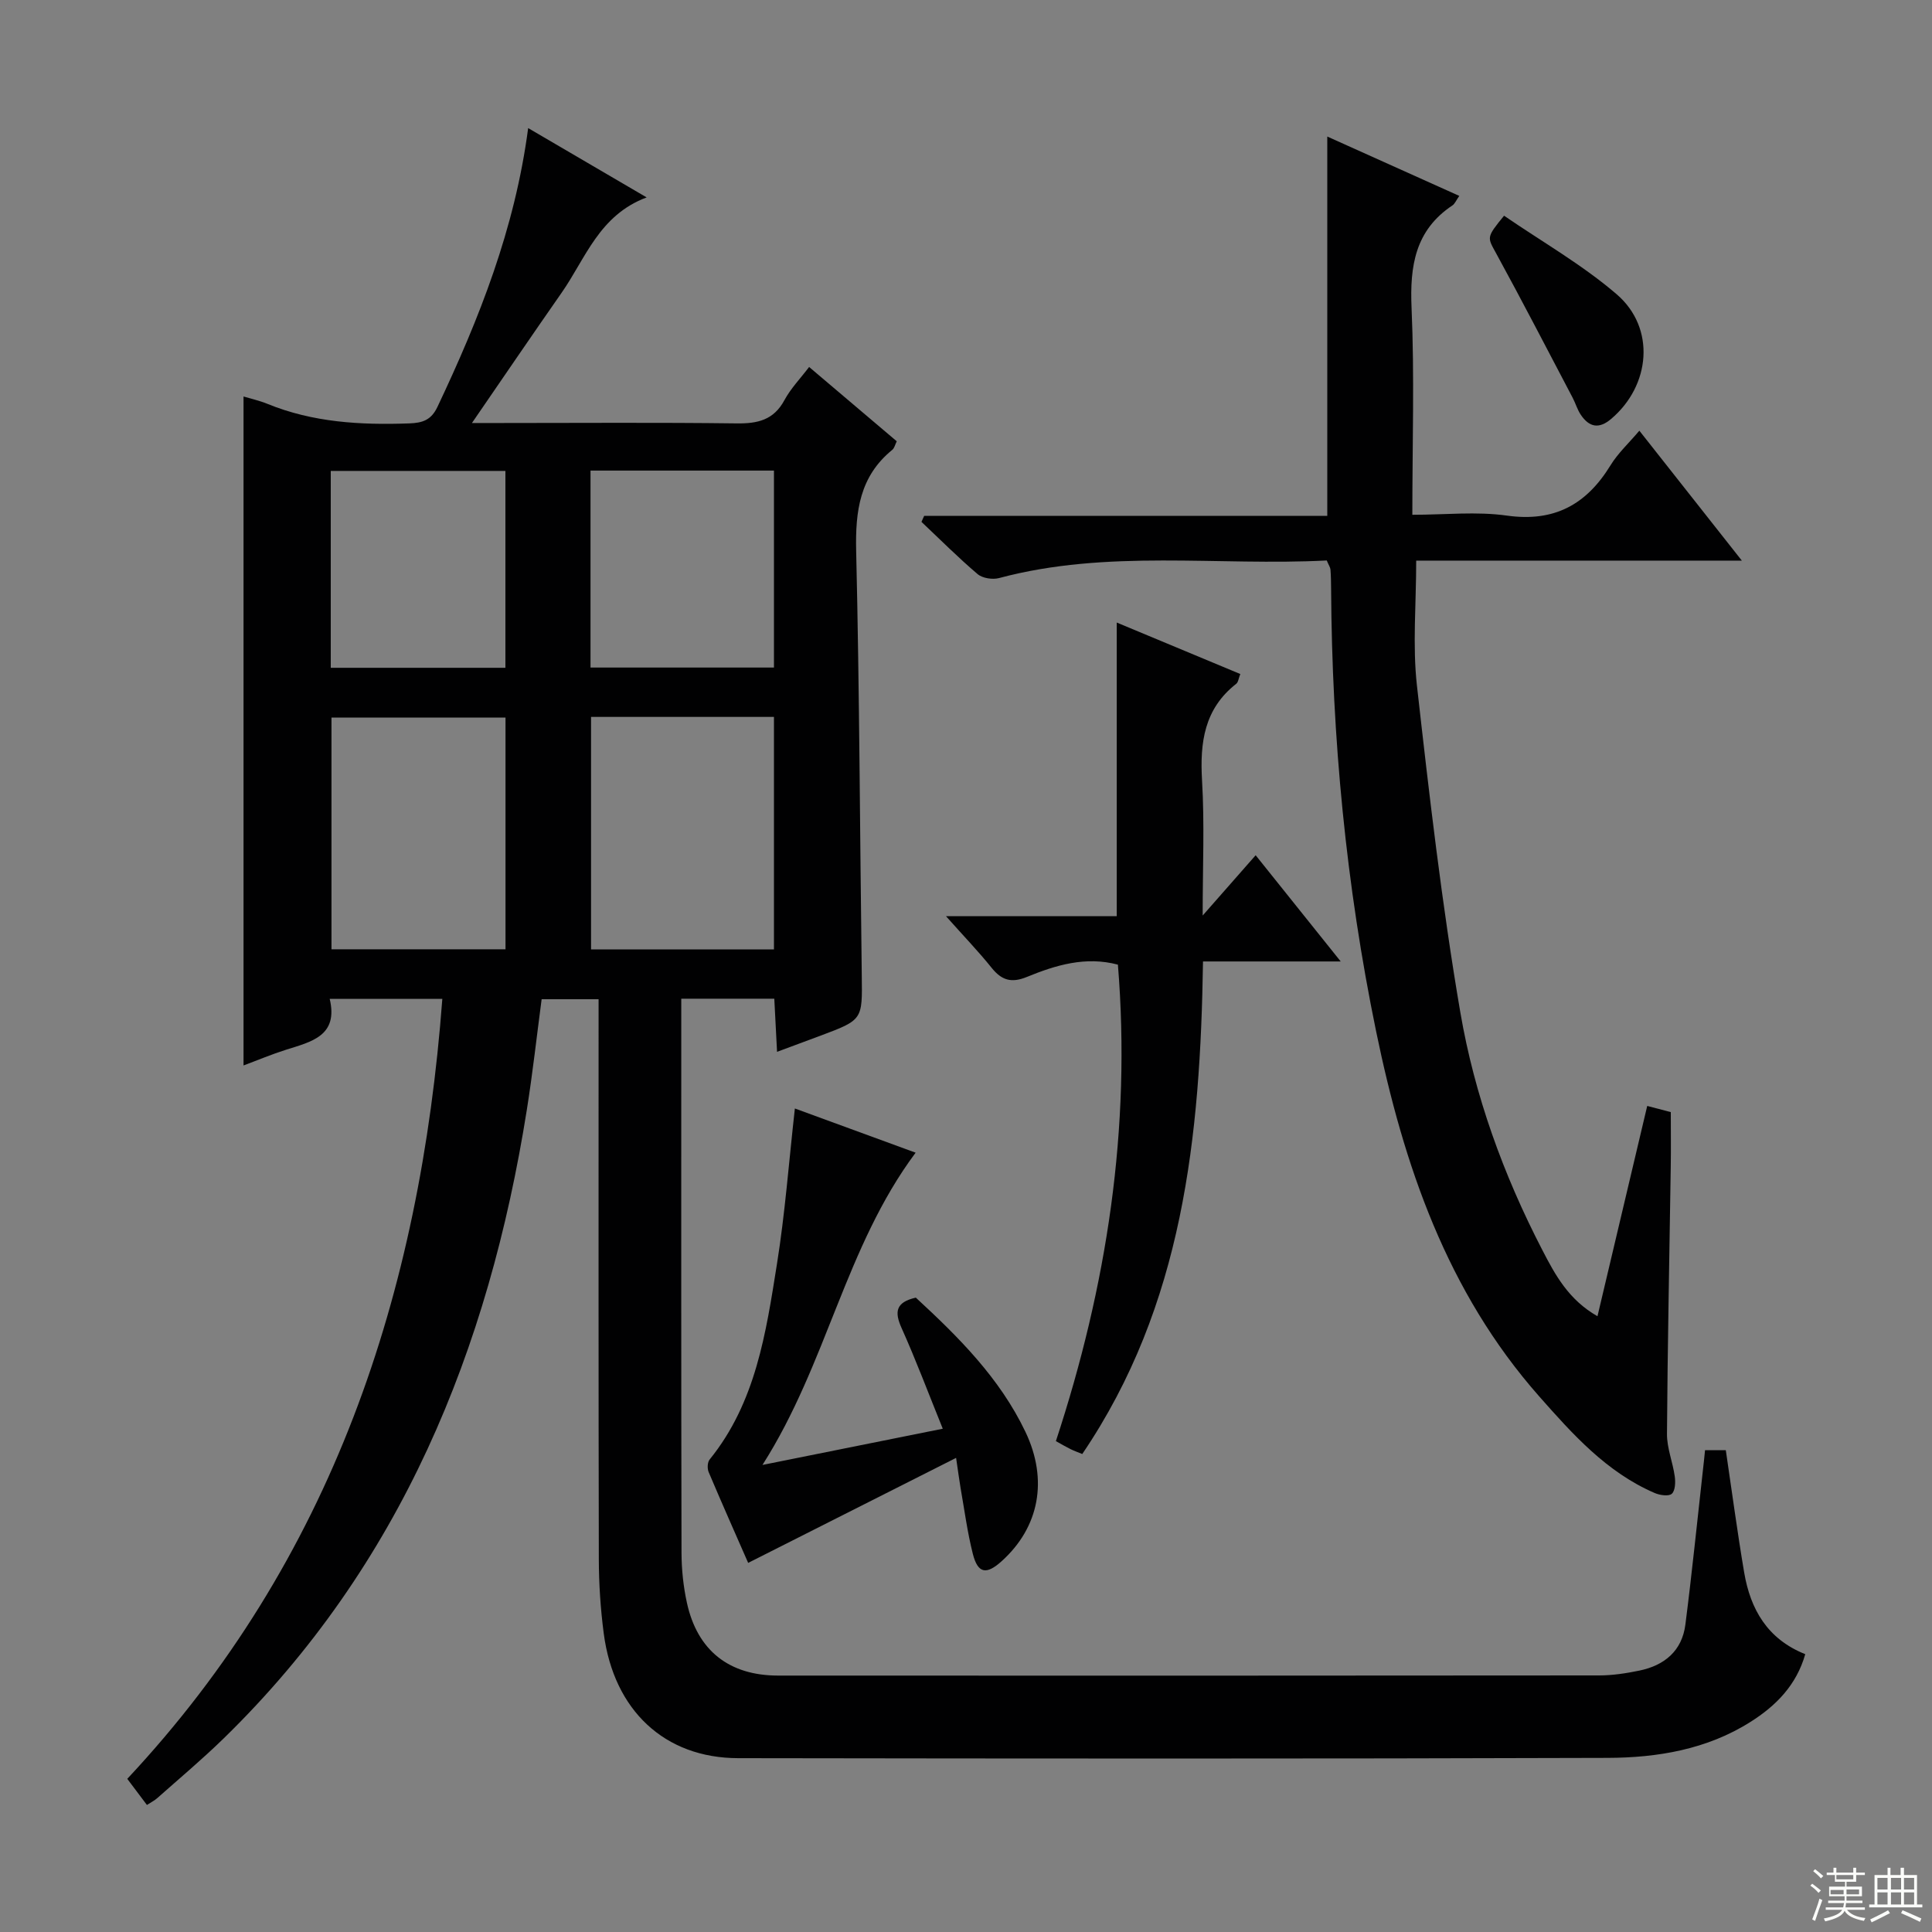 <svg enable-background="new 0 0 400 400" viewBox="0 0 400 400" xmlns="http://www.w3.org/2000/svg"><rect x="0" y="0" width="400" height="400" fill="#808080" stroke="none"/><g fill="#010102"><path d="m353.01 300.25h4.3c1.28 8.62 2.39 16.99 3.8 25.3 1.29 7.61 4.79 13.8 12.65 16.93-1.83 6.41-6.06 10.69-11.34 14.02-9.03 5.72-19.29 7.42-29.62 7.45-59.98.2-119.97.15-179.96.06-15.22-.02-25.75-9.88-27.84-25.81-.67-5.09-1.01-10.27-1.02-15.4-.08-36.66-.05-73.32-.05-109.97 0-1.83 0-3.65 0-5.95-3.93 0-7.64 0-11.79 0-1 7.53-1.85 15.26-3.07 22.92-7.88 49.65-26.09 94.36-62.76 130.12-4.41 4.3-9.13 8.26-13.74 12.35-.6.53-1.34.9-2.15 1.43-1.28-1.7-2.47-3.28-4.07-5.41 42.42-45.32 60.65-100.47 65.23-161.49-7.57 0-15.12 0-23.32 0 1.83 7.68-3.8 8.88-9.05 10.54-2.97.94-5.86 2.16-8.79 3.25 0-46.29 0-92.18 0-138.5 1.56.47 3.29.85 4.91 1.51 9.46 3.87 19.33 4.42 29.39 4.06 2.8-.1 4.56-.7 5.85-3.42 8.63-18.23 16.03-36.83 18.78-57.72 8.07 4.72 15.85 9.27 24.53 14.35-9.86 3.7-12.64 12.64-17.61 19.75-6.07 8.69-12.03 17.46-18.56 26.96h5.79c16.33 0 32.66-.13 48.99.08 4.36.06 7.69-.68 9.92-4.82 1.32-2.44 3.32-4.5 5.11-6.86 6.1 5.17 12.06 10.22 18.14 15.38-.34.69-.48 1.42-.93 1.78-6.74 5.49-7.66 12.69-7.47 20.93.69 29.29.77 58.6 1.16 87.9.12 9.17.23 9.17-8.55 12.46-2.78 1.04-5.56 2.07-8.99 3.34-.2-3.9-.38-7.28-.57-11-6.45 0-12.66 0-19.26 0v5.23c0 36.49-.03 72.98.05 109.47.01 3.47.38 7 1.12 10.38 2.16 9.87 8.72 15.05 18.86 15.06 56.65.02 113.31.03 169.96-.03 2.79 0 5.62-.43 8.37-1 5.2-1.07 8.84-4.09 9.53-9.53 1.37-10.69 2.45-21.43 3.65-32.14.14-1.15.25-2.31.42-3.96zm-230.64-151.82v48.14h37.87c0-16.13 0-32.01 0-48.14-12.74 0-25.15 0-37.87 0zm-17.71.13c-12.31 0-24.2 0-36.03 0v47.98h36.03c0-16.06 0-31.82 0-47.98zm17.6-51.13v40.78h37.98c0-13.77 0-27.17 0-40.78-12.75 0-25.16 0-37.98 0zm-17.62.07c-12.18 0-24.06 0-36.16 0v40.76h36.16c0-13.73 0-27.14 0-40.76z"/><path d="m274.69 116.04c-22.52 1.17-45.38-2.37-67.83 3.64-1.35.36-3.44.05-4.46-.82-4.03-3.42-7.77-7.18-11.62-10.81.19-.42.37-.83.56-1.25h83.46c0-26.55 0-52.42 0-78.53 8.75 3.94 17.89 8.05 27.33 12.29-.67.95-.92 1.63-1.41 1.96-7.74 5.15-8.85 12.56-8.47 21.25.61 13.95.16 27.95.16 42.81 6.77 0 13.29-.72 19.58.17 9.83 1.38 16.48-2.3 21.46-10.43 1.54-2.51 3.79-4.58 5.96-7.15 7.02 8.9 13.78 17.46 21.22 26.9-23.2 0-45.37 0-67.42 0 0 9.03-.78 17.54.15 25.86 2.54 22.6 5.15 45.22 8.98 67.63 2.94 17.2 8.92 33.69 16.99 49.26 2.64 5.11 5.42 10.28 11.41 13.69 3.49-14.73 6.86-28.99 10.3-43.54 1.82.48 3.23.84 4.88 1.28 0 3.78.05 7.57-.01 11.35-.27 18.43-.66 36.86-.78 55.29-.02 2.92 1.2 5.83 1.61 8.78.17 1.2.11 2.95-.61 3.6-.64.58-2.49.3-3.55-.16-9.94-4.29-16.95-12.13-23.91-20.01-19.13-21.67-28.05-47.88-33.76-75.57-6.23-30.23-9.14-60.78-9.32-91.62-.01-1.33-.03-2.67-.13-3.99-.04-.46-.36-.9-.77-1.88z"/><path d="m249 189.55c4.04-4.6 7.28-8.29 10.97-12.48 6.24 7.79 11.58 14.46 17.61 21.99-9.99 0-19 0-28.51 0-.55 36.21-4.1 71.17-25 101.98-.95-.39-1.7-.66-2.42-1.01-.88-.43-1.72-.93-3.04-1.66 10.55-32.04 15.61-64.78 12.84-98.65-6.7-1.78-12.88.1-18.86 2.55-3.21 1.31-5.22.68-7.29-1.9-2.68-3.34-5.67-6.44-9.44-10.68h35.35c0-20.57 0-40.32 0-60.8 8.47 3.53 16.9 7.05 25.58 10.66-.36.9-.42 1.69-.84 2.02-6.63 5.19-7.54 12.15-7.08 20.02.53 8.89.13 17.83.13 27.96z"/><path d="m197.95 301.84c-14.78 7.46-28.75 14.52-43.05 21.74-2.41-5.51-5.36-12.13-8.18-18.8-.31-.73-.26-2.03.2-2.6 9.57-11.81 11.67-26.23 13.94-40.48 1.67-10.45 2.46-21.04 3.71-32.2 7.98 2.92 16.37 5.99 25 9.15-14.59 19.57-18.31 43.6-31.71 64.65 13.32-2.67 25.16-5.05 37.33-7.5-2.99-7.38-5.55-14.21-8.53-20.85-1.5-3.34-1.22-5.34 2.95-6.29 8.78 8.1 17.37 16.62 22.7 27.8 4.74 9.94 2.86 19.75-4.93 26.77-3.17 2.86-4.92 2.56-5.96-1.5-1.14-4.49-1.74-9.12-2.55-13.69-.27-1.59-.47-3.19-.92-6.2z"/><path d="m311.4 44.66c7.94 5.45 16.23 10.17 23.32 16.27 8.11 6.97 7.03 18.9-1.17 25.82-2.53 2.14-4.53 1.67-6.24-.84-.74-1.08-1.1-2.41-1.72-3.58-5.24-9.96-10.41-19.97-15.81-29.84-1.85-3.4-2.12-3.25 1.62-7.83z"/></g><path d="m374.8 390.4.4-.4c.7.5 1.3 1 1.8 1.4l-.5.5c-.5-.6-1.1-1.1-1.7-1.5zm1 7.3-.6-.3c.5-1.4 1.1-2.8 1.5-4.3.2.1.4.2.6.3-.5 1.3-1 2.8-1.5 4.3zm-.4-10.3.4-.4c.4.3 1 .8 1.7 1.4l-.5.5c-.4-.5-1-1-1.6-1.5zm2.5.3h1.7v-1h.6v1h3.5v-1h.6v1h1.8v.5h-1.8v1.4h-2v1h3.2v2h-3.2v.9h3.3v.5h-3.4c0 .3-.1.6-.1.9h4v.5h-3.7c.7.9 1.9 1.5 3.8 1.7-.1.2-.2.4-.3.6-2.1-.4-3.5-1.1-4-2.1-.4 1-1.8 1.7-4 2.2-.1-.2-.2-.4-.3-.6 2.1-.4 3.4-1 3.8-1.8h-3.4v-.5h3.6c.1-.3.1-.6.2-.9h-3.3v-.5h3.4c0-.3 0-.6 0-.9h-3.2v-2h3.3v-1h-2.1v-1.4h-1.7v-.5zm1.1 3.5v1h2.7c0-.3 0-.4 0-.4 0-.1 0-.2 0-.2 0-.1 0-.2 0-.3h-2.7zm1.2-3v.9h3.5v-.9zm4.7 3h-2.6v.6.4h2.6z" fill="#fbfcfa"/><path d="m393.6 386.7h.6v1.5h2.7v6.1h1.1v.6h-11v-.6h1.1v-6.1h2.7v-1.5h.6v1.5h2.1v-1.5zm-2.7 8.8.4.6c-1.2.6-2.5 1.3-3.8 1.9-.1-.2-.2-.4-.3-.6 1.2-.6 2.5-1.2 3.7-1.9zm-2.2-6.7v2.4h2.1v-2.4zm0 3v2.5h2.1v-2.5zm2.8-3v2.4h2.1v-2.4zm0 3v2.5h2.1v-2.5zm6 6.1c-1.4-.7-2.7-1.3-3.9-1.8l.3-.6c1.5.6 2.7 1.2 3.9 1.7zm-1.2-9.1h-2.1v2.4h2.1zm-2.1 3v2.5h2.1v-2.5z" fill="#fbfcfa"/></svg>